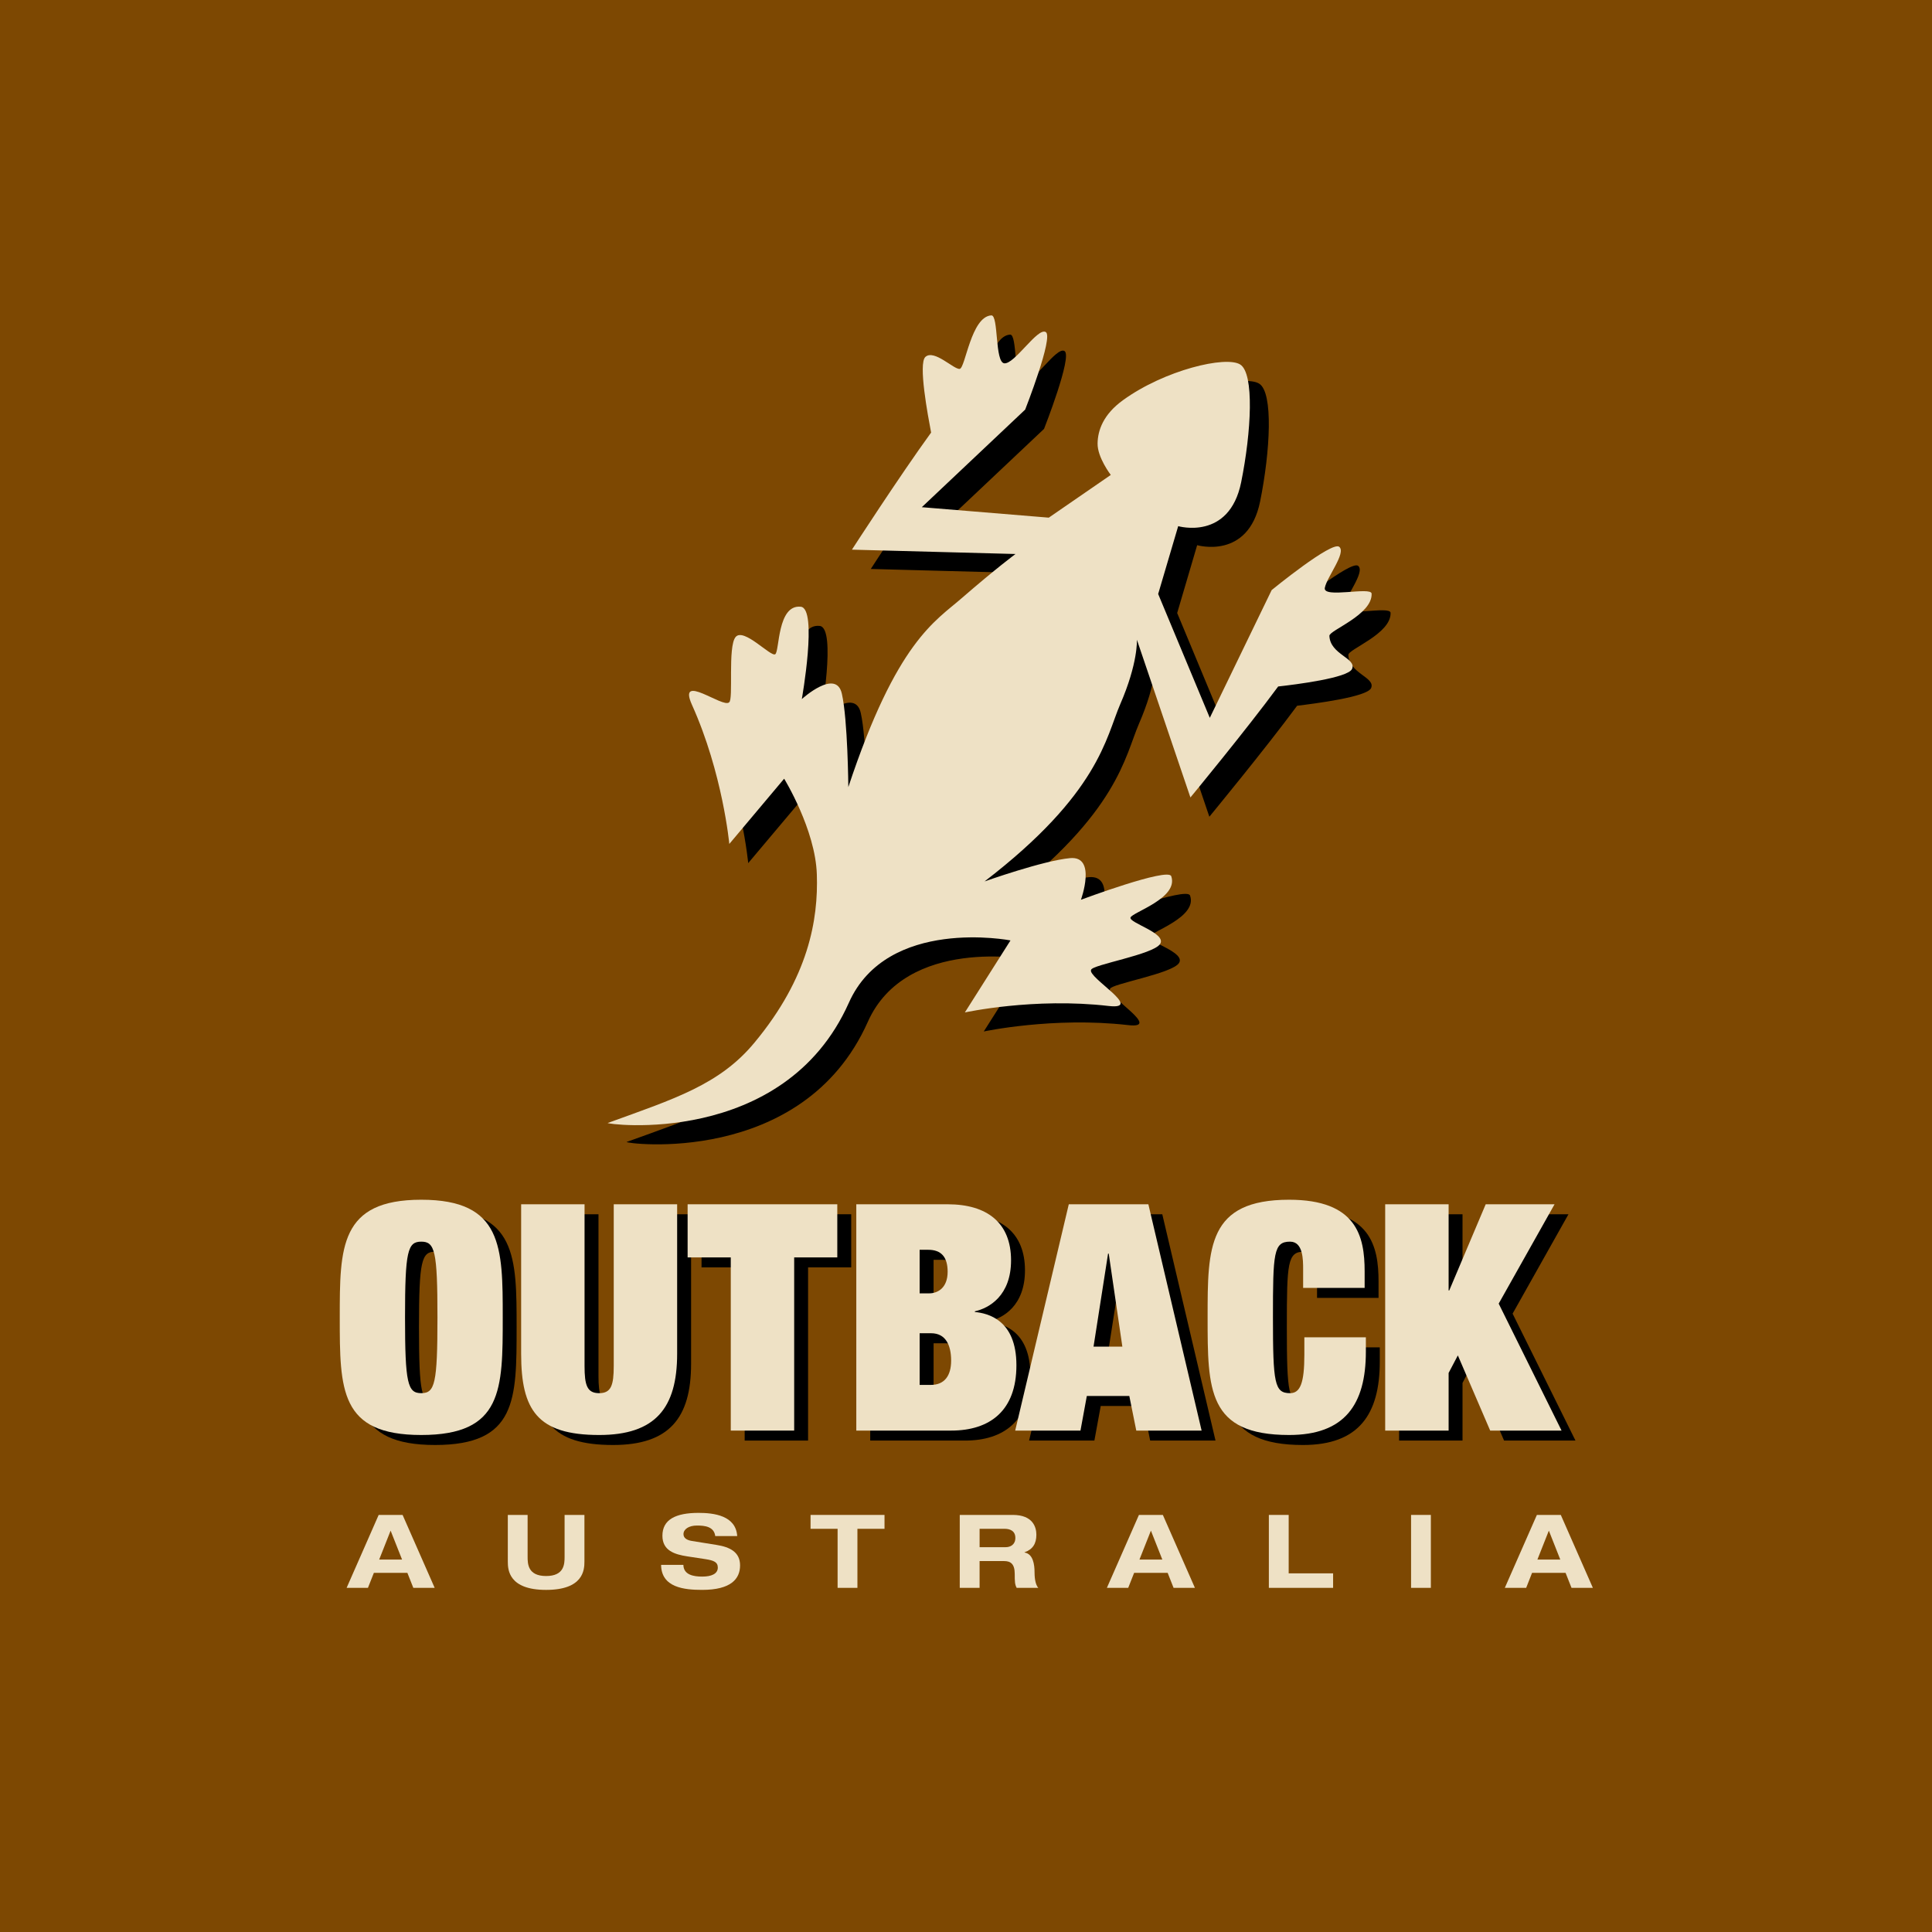 <?xml version="1.0" encoding="utf-8"?>
<!-- Generator: Adobe Illustrator 13.0.0, SVG Export Plug-In . SVG Version: 6.00 Build 14948)  -->
<!DOCTYPE svg PUBLIC "-//W3C//DTD SVG 1.0//EN" "http://www.w3.org/TR/2001/REC-SVG-20010904/DTD/svg10.dtd">
<svg version="1.0" id="Layer_1" xmlns="http://www.w3.org/2000/svg" xmlns:xlink="http://www.w3.org/1999/xlink" x="0px" y="0px"
	 width="192.756px" height="192.756px" viewBox="0 0 192.756 192.756" enable-background="new 0 0 192.756 192.756"
	 xml:space="preserve">
<g>
	<polygon fill-rule="evenodd" clip-rule="evenodd" fill="#7D4802" points="0,0 192.756,0 192.756,192.756 0,192.756 0,0 	"/>
	<path fill-rule="evenodd" clip-rule="evenodd" fill="#EEE1C5" d="M40.114,155.597h-2.283l1.141-2.884L40.114,155.597
		L40.114,155.597z M41.237,158.42h2.131l-3.201-7.276H37.78l-3.197,7.276h2.127l0.592-1.497h3.342L41.237,158.42L41.237,158.42z"/>
	<path fill-rule="evenodd" clip-rule="evenodd" fill="#EEE1C5" d="M50.664,151.144h1.976v4.178c0,0.714,0.031,1.918,1.845,1.918
		c1.814,0,1.844-1.204,1.844-1.918v-4.178h1.979v4.668c0,0.813-0.103,2.812-3.823,2.812c-3.719,0-3.821-1.999-3.821-2.812V151.144
		L50.664,151.144z"/>
	<path fill-rule="evenodd" clip-rule="evenodd" fill="#EEE1C5" d="M71.36,153.254c-0.123-0.946-1.029-1.051-1.825-1.051
		c-0.814,0-1.344,0.368-1.344,0.856c0,0.387,0.326,0.6,0.835,0.683l2.477,0.397c1.323,0.212,2.334,0.714,2.334,2.04
		c0,1.354-0.918,2.444-3.782,2.444c-1.774,0-4.076-0.224-4.097-2.496h2.222c0.02,0.998,1.019,1.17,1.875,1.17
		c0.927,0,1.561-0.273,1.561-0.904c0-0.563-0.449-0.714-1.236-0.838l-1.801-0.274c-1.265-0.194-2.49-0.571-2.49-2.058
		c0-1.62,1.326-2.283,3.609-2.283c1.498,0,3.72,0.255,3.853,2.313H71.36L71.36,153.254z"/>
	<polygon fill-rule="evenodd" clip-rule="evenodd" fill="#EEE1C5" points="83.568,152.53 80.869,152.53 80.869,151.144 
		88.248,151.144 88.248,152.53 85.545,152.53 85.545,158.42 83.568,158.42 83.568,152.53 	"/>
	<path fill-rule="evenodd" clip-rule="evenodd" fill="#EEE1C5" d="M97.734,152.53h2.518c0.479,0,1.051,0.183,1.051,0.907
		c0,0.681-0.51,0.925-0.948,0.925h-2.62V152.53L97.734,152.53z M95.755,158.42h1.979v-2.671h2.456c0.611,0,1.05,0.256,1.05,1.275
		c0,0.765,0.011,1.06,0.193,1.396h2.159c-0.345-0.367-0.376-1.224-0.376-1.579c0-0.713-0.133-1.813-0.998-1.946v-0.022
		c0.824-0.294,1.181-0.865,1.181-1.751c0-0.745-0.337-1.978-2.352-1.978h-5.292V158.42L95.755,158.42z"/>
	<path fill-rule="evenodd" clip-rule="evenodd" fill="#EEE1C5" d="M115.965,155.597h-2.281l1.143-2.884L115.965,155.597
		L115.965,155.597z M117.088,158.42h2.129l-3.199-7.276h-2.387l-3.197,7.276h2.128l0.59-1.497h3.345L117.088,158.42L117.088,158.42z
		"/>
	<polygon fill-rule="evenodd" clip-rule="evenodd" fill="#EEE1C5" points="126.594,151.144 128.572,151.144 128.572,156.974 
		133.004,156.974 133.004,158.42 126.594,158.42 126.594,151.144 	"/>
	<polygon fill-rule="evenodd" clip-rule="evenodd" fill="#EEE1C5" points="140.782,151.144 142.757,151.144 142.757,158.42 
		140.782,158.42 140.782,151.144 	"/>
	<path fill-rule="evenodd" clip-rule="evenodd" fill="#EEE1C5" d="M155.669,155.597h-2.281l1.141-2.884L155.669,155.597
		L155.669,155.597z M156.79,158.42h2.131l-3.2-7.276h-2.386l-3.199,7.276h2.131l0.588-1.497h3.343L156.79,158.42L156.79,158.42z"/>
	<path fill-rule="evenodd" clip-rule="evenodd" d="M45.031,132.425c0,6.609-0.252,7.568-1.62,7.568
		c-1.354,0-1.609-0.959-1.609-7.568c0-6.608,0.256-7.546,1.609-7.546C44.779,124.879,45.031,125.816,45.031,132.425L45.031,132.425z
		 M35.288,132.425c0,7.221,0,11.742,8.123,11.742c8.132,0,8.132-4.521,8.132-11.742c0-6.979,0-11.729-8.132-11.729
		C35.288,120.696,35.288,125.445,35.288,132.425L35.288,132.425z"/>
	<path fill-rule="evenodd" clip-rule="evenodd" d="M62.621,121.146h6.329v14.922c0,5.412-2.185,8.099-7.782,8.099
		c-6.17,0-7.784-2.493-7.784-8.099v-14.922h6.327v16.129c0,1.929,0.251,2.718,1.457,2.718c1.195,0,1.454-0.789,1.454-2.718V121.146
		L62.621,121.146z"/>
	<polygon fill-rule="evenodd" clip-rule="evenodd" points="69.993,121.146 84.926,121.146 84.926,126.447 80.622,126.447 
		80.622,143.726 74.296,143.726 74.296,126.447 69.993,126.447 69.993,121.146 	"/>
	<path fill-rule="evenodd" clip-rule="evenodd" d="M93.144,134.017h1.143c1.458,0,1.999,1.196,1.999,2.731
		c0,1.474-0.636,2.423-2.027,2.423h-1.114V134.017L93.144,134.017z M86.822,143.726h9.463c3.885,0,6.514-1.994,6.514-6.518
		c0-4.545-2.877-5.188-4.146-5.313v-0.067c1.424-0.313,3.609-1.556,3.609-5.086c0-3.733-2.375-5.595-6.328-5.595h-9.112V143.726
		L86.822,143.726z M93.144,125.692h0.861c1.292,0,1.929,0.722,1.929,2.188c0,1.635-1.014,2.152-1.838,2.152h-0.952V125.692
		L93.144,125.692z"/>
	<path fill-rule="evenodd" clip-rule="evenodd" d="M113.367,135.348h-2.878l1.449-9.272h0.068L113.367,135.348L113.367,135.348z
		 M114.752,143.726h6.52l-5.31-22.579h-7.942l-5.346,22.579h6.514l0.633-3.452h4.24L114.752,143.726L114.752,143.726z"/>
	<path fill-rule="evenodd" clip-rule="evenodd" d="M131.402,127.652c0-0.98,0-2.773-1.305-2.773c-1.645,0-1.709,1.13-1.709,7.546
		c0,6.609,0.157,7.568,1.709,7.568c1.015,0,1.428-1.015,1.428-3.834v-1.736h6.136v1.42c0,5.29-2.115,8.324-7.658,8.324
		c-8.134,0-8.134-4.521-8.134-11.742c0-6.979,0-11.729,8.134-11.729c6.739,0,7.535,3.642,7.535,7.149v1.646h-6.136V127.652
		L131.402,127.652z"/>
	<polygon fill-rule="evenodd" clip-rule="evenodd" points="149.618,121.146 156.487,121.146 150.913,131.062 157.185,143.726 
		150.061,143.726 146.835,136.227 145.916,137.977 145.916,143.726 139.589,143.726 139.589,121.146 145.916,121.146 
		145.916,129.754 145.979,129.754 149.618,121.146 	"/>
	<path fill-rule="evenodd" clip-rule="evenodd" fill="#EEE1C5" d="M43.645,131.428c0,6.608-0.254,7.568-1.616,7.568
		c-1.357,0-1.619-0.96-1.619-7.568c0-6.609,0.261-7.548,1.619-7.548C43.39,123.88,43.645,124.818,43.645,131.428L43.645,131.428z
		 M33.898,131.428c0,7.221,0,11.742,8.13,11.742s8.13-4.521,8.13-11.742c0-6.979,0-11.73-8.13-11.73S33.898,124.448,33.898,131.428
		L33.898,131.428z"/>
	<path fill-rule="evenodd" clip-rule="evenodd" fill="#EEE1C5" d="M61.233,120.151h6.326v14.919c0,5.413-2.179,8.1-7.78,8.1
		c-6.17,0-7.784-2.492-7.784-8.1v-14.919h6.326v16.128c0,1.928,0.25,2.717,1.458,2.717c1.195,0,1.454-0.789,1.454-2.717V120.151
		L61.233,120.151z"/>
	<polygon fill-rule="evenodd" clip-rule="evenodd" fill="#EEE1C5" points="68.604,120.151 83.537,120.151 83.537,125.452 
		79.235,125.452 79.235,142.73 72.909,142.73 72.909,125.452 68.604,125.452 68.604,120.151 	"/>
	<path fill-rule="evenodd" clip-rule="evenodd" fill="#EEE1C5" d="M91.753,133.018H92.9c1.454,0,1.995,1.195,1.995,2.731
		c0,1.475-0.637,2.423-2.023,2.423h-1.118V133.018L91.753,133.018z M85.433,142.73h9.462c3.885,0,6.513-1.998,6.513-6.519
		c0-4.548-2.874-5.189-4.146-5.313v-0.068c1.424-0.314,3.611-1.557,3.611-5.088c0-3.73-2.375-5.591-6.327-5.591h-9.113V142.73
		L85.433,142.73z M91.753,124.692h0.864c1.29,0,1.929,0.723,1.929,2.188c0,1.639-1.014,2.157-1.837,2.157h-0.956V124.692
		L91.753,124.692z"/>
	<path fill-rule="evenodd" clip-rule="evenodd" fill="#EEE1C5" d="M111.977,134.351h-2.874l1.448-9.273h0.068L111.977,134.351
		L111.977,134.351z M113.367,142.73h6.519l-5.313-22.579h-7.94l-5.347,22.579h6.513l0.633-3.451h4.24L113.367,142.73L113.367,142.73
		z"/>
	<path fill-rule="evenodd" clip-rule="evenodd" fill="#EEE1C5" d="M130.014,126.655c0-0.979,0-2.775-1.303-2.775
		c-1.646,0-1.709,1.132-1.709,7.548c0,6.608,0.158,7.568,1.709,7.568c1.014,0,1.425-1.016,1.425-3.833v-1.739h6.137v1.421
		c0,5.289-2.114,8.325-7.658,8.325c-8.131,0-8.131-4.521-8.131-11.742c0-6.979,0-11.73,8.131-11.73c6.737,0,7.536,3.644,7.536,7.151
		v1.646h-6.137V126.655L130.014,126.655z"/>
	<polygon fill-rule="evenodd" clip-rule="evenodd" fill="#EEE1C5" points="148.229,120.151 155.098,120.151 149.525,130.063 
		155.797,142.73 148.676,142.73 145.45,135.229 144.529,136.979 144.529,142.73 138.2,142.73 138.2,120.151 144.529,120.151 
		144.529,128.753 144.59,128.753 148.229,120.151 	"/>
	<path fill-rule="evenodd" clip-rule="evenodd" d="M102.083,38.154c-0.967-0.074-0.563-4.812-1.305-4.77
		c-2.009,0.118-2.572,5.238-3.138,5.334c-0.576,0.096-2.545-1.989-3.426-1.208c-0.737,0.653,0.229,5.891,0.558,7.563
		c-3.154,4.368-7.893,11.693-7.893,11.693l16.323,0.434c0,0-1.893,1.382-5.323,4.347c-2.696,2.358-6.519,4.323-11.367,18.888
		c0,0-0.044-6.674-0.63-9.291c-0.574-2.6-4,0.509-4,0.509s1.612-9.041-0.106-9.204c-2.349-0.25-2.097,4.421-2.546,4.739
		c-0.452,0.315-3.147-2.685-3.953-1.739c-0.804,0.987-0.195,6.315-0.653,6.552c-0.609,0.586-5.17-3.044-3.692,0.226
		c3.062,6.826,3.716,13.888,3.716,13.888l5.476-6.506c0,0,3.118,5.062,3.261,9.548c0.15,4.5-0.826,10.271-6.195,16.768
		c-3.466,4.192-8.042,5.615-14.668,8.009c-0.371,0.139,17.56,2.596,24.056-11.975c3.826-8.598,16.129-6.228,16.129-6.228
		l-4.557,7.182c0,0,6.922-1.487,14.355-0.643c3.564,0.437-2.129-2.843-1.762-3.605c0.089-0.502,6.217-1.522,6.888-2.586
		c0.688-1.062-3.116-2.087-2.952-2.608c0.151-0.531,4.822-1.956,4.051-4.124c-0.312-0.918-9.003,2.331-9.003,2.331
		s1.606-4.379-1.067-4.165c-2.673,0.264-8.541,2.326-8.541,2.326c11.432-8.788,12.105-14.363,13.517-17.632
		c1.804-4.15,1.685-6.466,1.685-6.466l5.336,15.745c0,0,5.564-6.748,8.757-11.072c1.695-0.208,6.977-0.87,7.379-1.761
		c0.468-1.074-2.195-1.444-2.271-3.303c-0.032-0.578,4.281-2.098,4.216-4.205c-0.033-0.75-4.902,0.499-4.672-0.6
		c0.194-1.086,2.15-3.464,1.445-4.083c-0.696-0.63-6.749,4.324-6.749,4.324l-6.17,12.745l-5.129-12.332l-0.021-0.021l1.998-6.784
		c0,0,5.086,1.491,6.28-4.354c1.019-5.052,1.326-10.856-0.084-11.757c-1.428-0.915-7.543,0.53-11.696,3.553
		c-1.976,1.422-2.521,3.031-2.54,4.314c-0.021,1.401,1.315,3.139,1.315,3.139l-6.194,4.261l-12.659-1.035l10.301-9.723
		c0,0,2.868-7.281,2.042-7.768C105.41,34.545,103.118,38.253,102.083,38.154L102.083,38.154z"/>
	<path fill-rule="evenodd" clip-rule="evenodd" fill="#EEE1C5" d="M100.201,36.248c-0.962-0.088-0.557-4.813-1.295-4.783
		c-2.022,0.121-2.587,5.236-3.152,5.337c-0.566,0.096-2.542-1.977-3.423-1.197c-0.74,0.651,0.25,5.88,0.566,7.553
		c-3.163,4.356-7.9,11.681-7.9,11.681l16.32,0.434c0,0-1.89,1.391-5.324,4.369c-2.682,2.347-6.52,4.315-11.355,18.886
		c0,0-0.054-6.683-0.642-9.302c-0.572-2.597-3.998,0.521-3.998,0.521s1.609-9.042-0.108-9.214c-2.349-0.238-2.108,4.435-2.543,4.739
		c-0.435,0.306-3.152-2.694-3.956-1.716c-0.804,0.956-0.194,6.289-0.65,6.516c-0.607,0.61-5.174-3.03-3.707,0.241
		c3.074,6.824,3.729,13.888,3.729,13.888l5.472-6.509c0,0,3.121,5.073,3.261,9.547c0.154,4.511-0.824,10.273-6.194,16.75
		c-3.476,4.228-8.039,5.649-14.666,8.051c-0.371,0.107,17.559,2.572,24.056-11.995c3.833-8.609,16.125-6.219,16.125-6.219
		l-4.552,7.186c0,0,6.921-1.511,14.353-0.644c3.574,0.399-2.133-2.855-1.76-3.604c0.087-0.515,6.215-1.523,6.889-2.587
		c0.671-1.077-3.119-2.099-2.956-2.632c0.151-0.517,4.825-1.933,4.065-4.127c-0.317-0.893-9.011,2.352-9.011,2.352
		s1.6-4.393-1.075-4.154c-2.673,0.239-8.54,2.325-8.54,2.325c11.433-8.78,12.105-14.364,13.526-17.657
		c1.805-4.139,1.674-6.455,1.674-6.455l5.339,15.734c0,0,5.562-6.736,8.755-11.072c1.696-0.187,6.978-0.848,7.368-1.748
		c0.479-1.088-2.184-1.426-2.258-3.304c-0.025-0.554,4.292-2.088,4.213-4.208c-0.031-0.737-4.889,0.512-4.669-0.583
		c0.206-1.088,2.15-3.479,1.443-4.088c-0.707-0.631-6.746,4.313-6.746,4.313l-6.173,12.747l-5.142-12.335l-0.01-0.02l1.999-6.77
		c0,0,5.084,1.478,6.28-4.367c1.021-5.055,1.324-10.846-0.086-11.757c-1.414-0.904-7.543,0.542-11.694,3.55
		c-1.978,1.424-2.522,3.022-2.542,4.315c-0.028,1.402,1.317,3.149,1.317,3.149l-6.186,4.262l-12.669-1.044l10.313-9.736
		c0,0,2.857-7.269,2.055-7.736C103.535,32.629,101.229,36.346,100.201,36.248L100.201,36.248z"/>
</g>
</svg>
